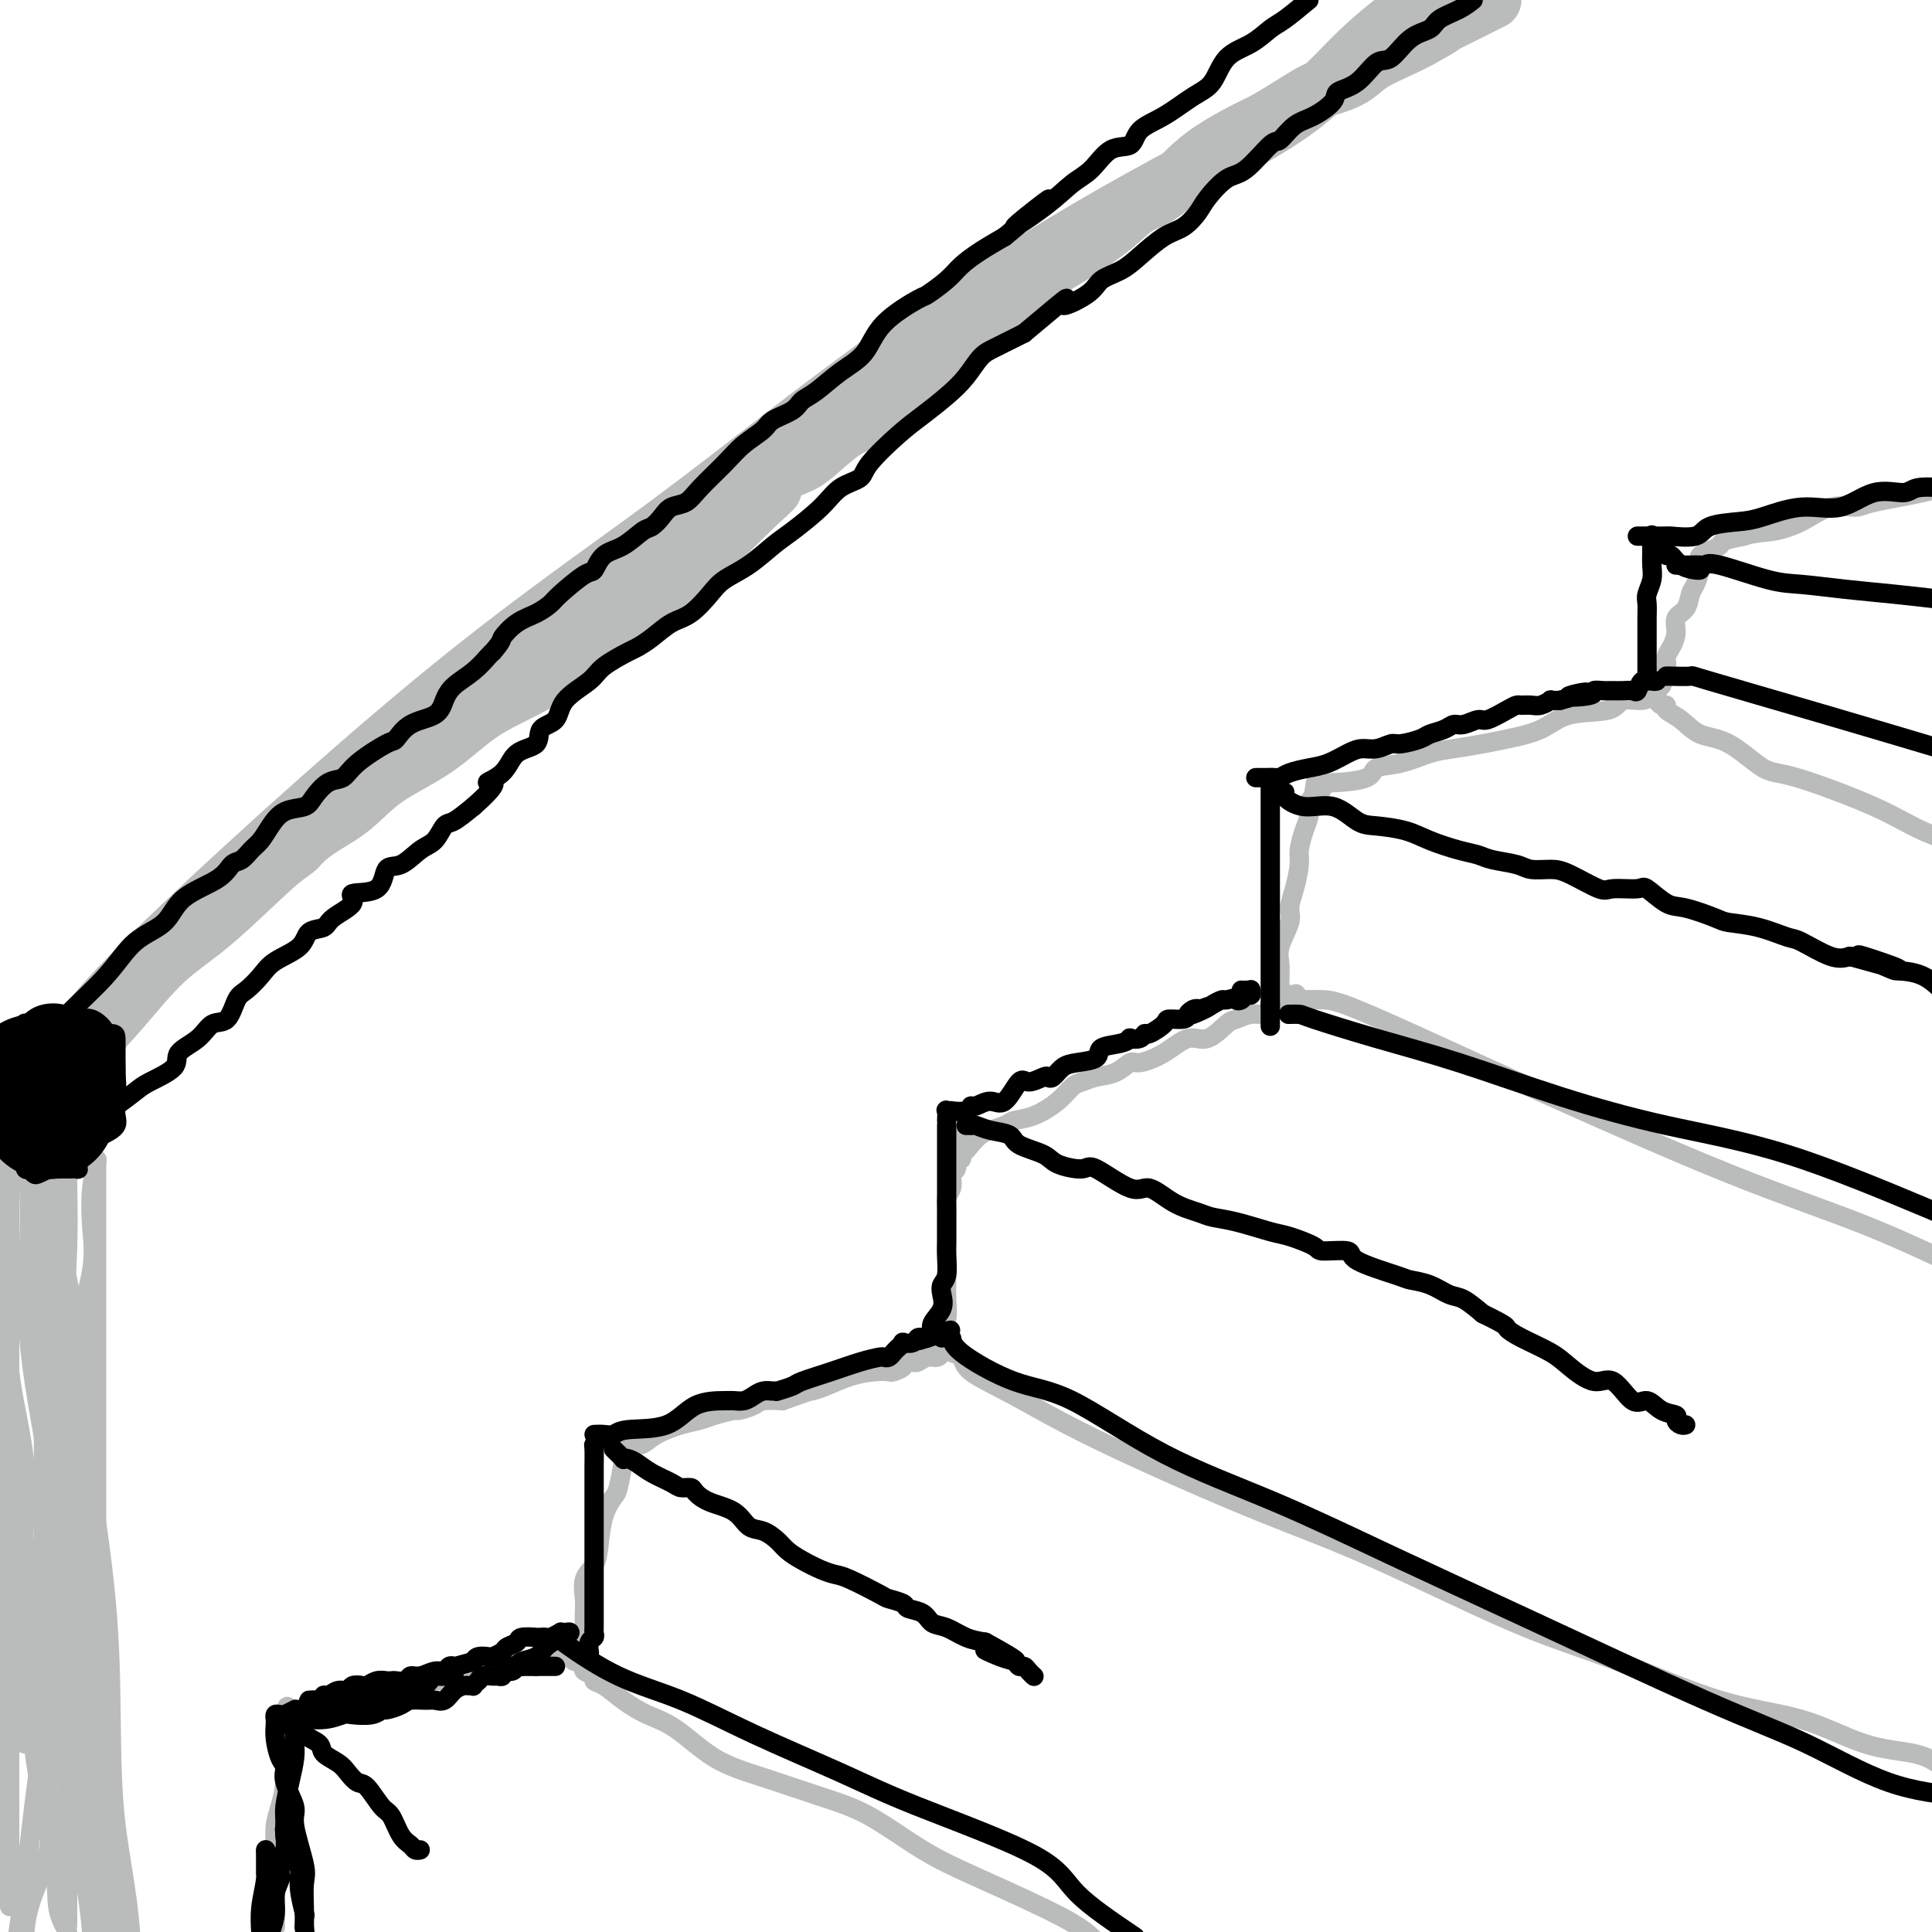 <svg viewBox='0 0 400 400' version='1.1' xmlns='http://www.w3.org/2000/svg' xmlns:xlink='http://www.w3.org/1999/xlink'><g fill='none' stroke='rgb(186,187,187)' stroke-width='4' stroke-linecap='round' stroke-linejoin='round'><path d='M57,396c-0.000,0.345 -0.000,0.691 0,1c0.000,0.309 0.000,0.582 0,1c-0.000,0.418 -0.000,0.980 0,1c0.000,0.020 0.000,-0.503 0,-1c-0.000,-0.497 -0.001,-0.968 0,-2c0.001,-1.032 0.003,-2.623 0,-4c-0.003,-1.377 -0.011,-2.538 0,-4c0.011,-1.462 0.041,-3.225 0,-5c-0.041,-1.775 -0.155,-3.561 0,-5c0.155,-1.439 0.577,-2.532 1,-4c0.423,-1.468 0.845,-3.310 1,-5c0.155,-1.690 0.041,-3.227 0,-4c-0.041,-0.773 -0.011,-0.784 0,-1c0.011,-0.216 0.003,-0.639 0,-1c-0.003,-0.361 -0.001,-0.661 0,-1c0.001,-0.339 0.000,-0.718 0,-1c-0.000,-0.282 -0.000,-0.467 0,-1c0.000,-0.533 0.000,-1.413 0,-2c-0.000,-0.587 -0.000,-0.882 0,-1c0.000,-0.118 0.000,-0.059 0,0'/><path d='M59,357c0.471,-6.719 0.649,-2.518 1,-1c0.351,1.518 0.875,0.351 1,0c0.125,-0.351 -0.148,0.113 0,0c0.148,-0.113 0.717,-0.805 1,-1c0.283,-0.195 0.282,0.106 1,0c0.718,-0.106 2.156,-0.618 3,-1c0.844,-0.382 1.093,-0.632 2,-1c0.907,-0.368 2.473,-0.854 4,-1c1.527,-0.146 3.016,0.048 4,0c0.984,-0.048 1.465,-0.337 3,-1c1.535,-0.663 4.126,-1.699 5,-2c0.874,-0.301 0.032,0.131 1,0c0.968,-0.131 3.745,-0.827 5,-1c1.255,-0.173 0.988,0.177 2,0c1.012,-0.177 3.302,-0.883 5,-1c1.698,-0.117 2.803,0.353 4,0c1.197,-0.353 2.485,-1.529 4,-2c1.515,-0.471 3.258,-0.235 5,0'/><path d='M110,345c8.173,-2.099 3.106,-1.346 2,-1c-1.106,0.346 1.749,0.287 3,0c1.251,-0.287 0.899,-0.800 1,-1c0.101,-0.200 0.654,-0.087 1,0c0.346,0.087 0.485,0.147 1,0c0.515,-0.147 1.406,-0.503 2,-1c0.594,-0.497 0.889,-1.137 1,-2c0.111,-0.863 0.036,-1.949 0,-3c-0.036,-1.051 -0.035,-2.067 0,-3c0.035,-0.933 0.102,-1.782 0,-3c-0.102,-1.218 -0.374,-2.806 0,-4c0.374,-1.194 1.395,-1.993 2,-3c0.605,-1.007 0.793,-2.221 1,-4c0.207,-1.779 0.434,-4.123 1,-6c0.566,-1.877 1.471,-3.287 2,-4c0.529,-0.713 0.681,-0.731 1,-2c0.319,-1.269 0.805,-3.791 1,-5c0.195,-1.209 0.097,-1.104 0,-1'/><path d='M129,302c1.474,-3.974 1.159,-1.410 1,-1c-0.159,0.410 -0.160,-1.333 0,-2c0.160,-0.667 0.483,-0.259 1,0c0.517,0.259 1.228,0.368 2,0c0.772,-0.368 1.605,-1.213 3,-2c1.395,-0.787 3.352,-1.517 5,-2c1.648,-0.483 2.988,-0.721 4,-1c1.012,-0.279 1.698,-0.600 3,-1c1.302,-0.400 3.222,-0.878 4,-1c0.778,-0.122 0.415,0.112 1,0c0.585,-0.112 2.119,-0.569 3,-1c0.881,-0.431 1.109,-0.838 2,-1c0.891,-0.162 2.446,-0.081 4,0'/><path d='M162,290c6.345,-2.277 5.707,-1.969 6,-2c0.293,-0.031 1.516,-0.400 3,-1c1.484,-0.600 3.228,-1.432 5,-2c1.772,-0.568 3.570,-0.874 5,-1c1.430,-0.126 2.491,-0.072 3,0c0.509,0.072 0.465,0.163 1,0c0.535,-0.163 1.648,-0.578 2,-1c0.352,-0.422 -0.058,-0.849 0,-1c0.058,-0.151 0.582,-0.026 1,0c0.418,0.026 0.728,-0.048 1,0c0.272,0.048 0.506,0.219 1,0c0.494,-0.219 1.248,-0.828 2,-1c0.752,-0.172 1.500,0.094 2,0c0.500,-0.094 0.750,-0.547 1,-1'/><path d='M195,280c5.101,-1.735 1.353,-1.074 0,-1c-1.353,0.074 -0.310,-0.440 0,-1c0.310,-0.560 -0.113,-1.165 0,-2c0.113,-0.835 0.762,-1.899 1,-3c0.238,-1.101 0.064,-2.238 0,-4c-0.064,-1.762 -0.017,-4.149 0,-6c0.017,-1.851 0.005,-3.167 0,-4c-0.005,-0.833 -0.002,-1.182 0,-2c0.002,-0.818 0.004,-2.106 0,-3c-0.004,-0.894 -0.015,-1.395 0,-2c0.015,-0.605 0.056,-1.314 0,-2c-0.056,-0.686 -0.207,-1.349 0,-2c0.207,-0.651 0.773,-1.289 1,-2c0.227,-0.711 0.114,-1.496 0,-2c-0.114,-0.504 -0.228,-0.727 0,-1c0.228,-0.273 0.797,-0.594 1,-1c0.203,-0.406 0.041,-0.896 0,-1c-0.041,-0.104 0.041,0.178 0,0c-0.041,-0.178 -0.203,-0.817 0,-1c0.203,-0.183 0.772,0.091 1,0c0.228,-0.091 0.114,-0.545 0,-1'/><path d='M199,239c0.524,-6.538 -0.165,-2.382 0,-1c0.165,1.382 1.183,-0.011 2,-1c0.817,-0.989 1.431,-1.573 2,-2c0.569,-0.427 1.093,-0.697 2,-1c0.907,-0.303 2.197,-0.638 3,-1c0.803,-0.362 1.121,-0.751 2,-1c0.879,-0.249 2.321,-0.357 4,-1c1.679,-0.643 3.597,-1.820 5,-3c1.403,-1.180 2.291,-2.362 3,-3c0.709,-0.638 1.237,-0.730 2,-1c0.763,-0.270 1.760,-0.718 3,-1c1.240,-0.282 2.722,-0.399 4,-1c1.278,-0.601 2.350,-1.685 3,-2c0.650,-0.315 0.878,0.140 2,0c1.122,-0.140 3.139,-0.874 5,-2c1.861,-1.126 3.565,-2.646 5,-3c1.435,-0.354 2.602,0.456 4,0c1.398,-0.456 3.028,-2.178 4,-3c0.972,-0.822 1.287,-0.745 2,-1c0.713,-0.255 1.824,-0.842 3,-1c1.176,-0.158 2.418,0.112 3,0c0.582,-0.112 0.503,-0.607 1,-1c0.497,-0.393 1.571,-0.684 2,-1c0.429,-0.316 0.215,-0.658 0,-1'/><path d='M265,207c6.651,-2.665 1.780,-0.329 0,0c-1.780,0.329 -0.469,-1.350 0,-2c0.469,-0.650 0.097,-0.270 0,-1c-0.097,-0.730 0.082,-2.570 0,-4c-0.082,-1.430 -0.424,-2.449 0,-4c0.424,-1.551 1.616,-3.635 2,-5c0.384,-1.365 -0.038,-2.010 0,-3c0.038,-0.990 0.536,-2.323 1,-4c0.464,-1.677 0.895,-3.697 1,-5c0.105,-1.303 -0.115,-1.889 0,-3c0.115,-1.111 0.566,-2.745 1,-4c0.434,-1.255 0.851,-2.129 1,-3c0.149,-0.871 0.030,-1.739 0,-2c-0.030,-0.261 0.030,0.083 0,0c-0.030,-0.083 -0.152,-0.595 0,-1c0.152,-0.405 0.576,-0.702 1,-1'/><path d='M272,165c0.985,-6.390 -0.051,-1.365 0,0c0.051,1.365 1.190,-0.928 2,-2c0.810,-1.072 1.290,-0.921 3,-1c1.710,-0.079 4.650,-0.388 6,-1c1.350,-0.612 1.109,-1.526 2,-2c0.891,-0.474 2.913,-0.508 5,-1c2.087,-0.492 4.238,-1.443 6,-2c1.762,-0.557 3.135,-0.720 5,-1c1.865,-0.280 4.223,-0.675 6,-1c1.777,-0.325 2.974,-0.578 5,-1c2.026,-0.422 4.882,-1.012 7,-2c2.118,-0.988 3.498,-2.374 6,-3c2.502,-0.626 6.124,-0.493 8,-1c1.876,-0.507 2.004,-1.656 3,-2c0.996,-0.344 2.859,0.115 4,0c1.141,-0.115 1.560,-0.804 2,-1c0.440,-0.196 0.901,0.102 1,0c0.099,-0.102 -0.166,-0.604 0,-1c0.166,-0.396 0.762,-0.684 1,-1c0.238,-0.316 0.119,-0.658 0,-1'/><path d='M344,141c0.636,-0.871 0.226,-1.048 0,-1c-0.226,0.048 -0.266,0.319 0,0c0.266,-0.319 0.840,-1.230 1,-2c0.160,-0.770 -0.094,-1.398 0,-2c0.094,-0.602 0.536,-1.176 1,-2c0.464,-0.824 0.950,-1.896 1,-3c0.050,-1.104 -0.337,-2.240 0,-3c0.337,-0.760 1.397,-1.145 2,-2c0.603,-0.855 0.751,-2.179 1,-3c0.249,-0.821 0.601,-1.137 1,-2c0.399,-0.863 0.844,-2.273 1,-3c0.156,-0.727 0.021,-0.772 0,-1c-0.021,-0.228 0.072,-0.638 0,-1c-0.072,-0.362 -0.309,-0.674 0,-1c0.309,-0.326 1.165,-0.665 2,-1c0.835,-0.335 1.648,-0.667 2,-1c0.352,-0.333 0.243,-0.667 1,-1c0.757,-0.333 2.378,-0.667 4,-1'/><path d='M361,111c2.465,-0.773 4.127,-0.707 6,-1c1.873,-0.293 3.956,-0.946 6,-2c2.044,-1.054 4.048,-2.509 6,-3c1.952,-0.491 3.853,-0.018 5,0c1.147,0.018 1.540,-0.418 4,-1c2.460,-0.582 6.989,-1.309 10,-2c3.011,-0.691 4.506,-1.345 6,-2'/><path d='M118,343c0.344,0.447 0.689,0.893 1,1c0.311,0.107 0.590,-0.126 1,0c0.410,0.126 0.952,0.609 1,1c0.048,0.391 -0.396,0.688 0,1c0.396,0.312 1.634,0.640 2,1c0.366,0.360 -0.138,0.754 0,1c0.138,0.246 0.917,0.344 2,1c1.083,0.656 2.468,1.868 4,3c1.532,1.132 3.211,2.183 5,3c1.789,0.817 3.688,1.401 6,3c2.312,1.599 5.038,4.212 8,6c2.962,1.788 6.161,2.750 10,4c3.839,1.250 8.319,2.788 12,4c3.681,1.212 6.564,2.098 10,4c3.436,1.902 7.426,4.819 11,7c3.574,2.181 6.731,3.626 12,6c5.269,2.374 12.648,5.678 17,8c4.352,2.322 5.676,3.661 7,5'/><path d='M197,279c-0.216,0.373 -0.433,0.746 0,1c0.433,0.254 1.514,0.390 2,1c0.486,0.610 0.376,1.693 2,3c1.624,1.307 4.981,2.837 9,5c4.019,2.163 8.699,4.958 17,9c8.301,4.042 20.221,9.329 29,13c8.779,3.671 14.416,5.725 20,8c5.584,2.275 11.114,4.770 18,8c6.886,3.230 15.128,7.194 22,10c6.872,2.806 12.375,4.453 19,7c6.625,2.547 14.372,5.995 21,8c6.628,2.005 12.137,2.568 17,4c4.863,1.432 9.078,3.732 13,5c3.922,1.268 7.549,1.505 10,2c2.451,0.495 3.725,1.247 5,2'/><path d='M268,207c0.488,0.009 0.977,0.019 2,0c1.023,-0.019 2.581,-0.066 4,0c1.419,0.066 2.699,0.246 7,2c4.301,1.754 11.622,5.083 18,8c6.378,2.917 11.813,5.421 22,10c10.187,4.579 25.127,11.233 37,16c11.873,4.767 20.678,7.648 29,11c8.322,3.352 16.161,7.176 24,11'/><path d='M343,145c-0.078,-0.119 -0.156,-0.237 0,0c0.156,0.237 0.546,0.831 1,1c0.454,0.169 0.971,-0.085 1,0c0.029,0.085 -0.432,0.510 0,1c0.432,0.490 1.756,1.044 3,2c1.244,0.956 2.406,2.313 4,3c1.594,0.687 3.618,0.704 6,2c2.382,1.296 5.122,3.872 7,5c1.878,1.128 2.895,0.807 7,2c4.105,1.193 11.297,3.898 16,6c4.703,2.102 6.915,3.601 10,5c3.085,1.399 7.042,2.700 11,4'/><path d='M13,324c0.001,1.072 0.002,2.145 0,3c-0.002,0.855 -0.007,1.493 0,3c0.007,1.507 0.025,3.882 0,5c-0.025,1.118 -0.094,0.979 0,4c0.094,3.021 0.351,9.203 0,13c-0.351,3.797 -1.309,5.211 -2,8c-0.691,2.789 -1.113,6.954 -1,11c0.113,4.046 0.761,7.974 0,12c-0.761,4.026 -2.932,8.150 -4,12c-1.068,3.850 -1.034,7.425 -1,11'/><path d='M2,393c-0.000,1.503 -0.001,3.007 0,0c0.001,-3.007 0.002,-10.524 0,-16c-0.002,-5.476 -0.009,-8.909 0,-14c0.009,-5.091 0.033,-11.839 0,-18c-0.033,-6.161 -0.124,-11.736 0,-18c0.124,-6.264 0.464,-13.218 0,-19c-0.464,-5.782 -1.732,-10.391 -3,-15'/><path d='M1,298c-0.422,-1.875 -0.845,-3.750 0,0c0.845,3.750 2.957,13.125 4,21c1.043,7.875 1.017,14.251 1,21c-0.017,6.749 -0.025,13.871 1,22c1.025,8.129 3.084,17.266 4,23c0.916,5.734 0.690,8.067 1,10c0.310,1.933 1.155,3.467 2,5'/><path d='M14,398c0.000,0.547 0.000,1.094 0,0c0.000,-1.094 0.000,-3.827 0,-10c0.000,-6.173 0.000,-15.784 0,-22c-0.000,-6.216 0.000,-9.037 0,-14c0.000,-4.963 -0.000,-12.067 0,-18c0.000,-5.933 0.000,-10.694 0,-15c0.000,-4.306 0.000,-8.158 0,-12c0.000,-3.842 -0.000,-7.674 0,-11c0.000,-3.326 -0.000,-6.144 0,-8c0.000,-1.856 0.000,-2.748 0,-4c-0.000,-1.252 -0.000,-2.862 0,-3c0.000,-0.138 0.000,1.197 0,2c-0.000,0.803 0.000,1.072 0,3c0.000,1.928 -0.000,5.513 0,9c0.000,3.487 0.000,6.875 0,11c0.000,4.125 -0.000,8.985 0,15c0.000,6.015 0.000,13.184 0,20c0.000,6.816 -0.000,13.278 0,20c0.000,6.722 0.000,13.705 0,19c0.000,5.295 -0.000,8.904 0,12c0.000,3.096 0.000,5.680 0,6c0.000,0.320 -0.000,-1.626 0,-2c0.000,-0.374 0.000,0.822 0,0c0.000,-0.822 -0.000,-3.664 0,-7c0.000,-3.336 0.000,-7.168 0,-11'/><path d='M14,378c0.226,-5.731 0.793,-10.059 1,-15c0.207,-4.941 0.056,-10.494 0,-16c-0.056,-5.506 -0.015,-10.964 0,-17c0.015,-6.036 0.004,-12.651 0,-18c-0.004,-5.349 -0.001,-9.433 0,-16c0.001,-6.567 0.000,-15.616 0,-20c-0.000,-4.384 -0.000,-4.104 0,-5c0.000,-0.896 0.000,-2.969 0,-3c-0.000,-0.031 -0.000,1.980 0,3c0.000,1.020 0.000,1.050 0,3c-0.000,1.950 -0.000,5.819 0,9c0.000,3.181 -0.000,5.673 0,9c0.000,3.327 0.000,7.488 0,15c-0.000,7.512 -0.000,18.374 0,26c0.000,7.626 0.000,12.016 0,16c-0.000,3.984 -0.000,7.561 0,11c0.000,3.439 0.000,6.740 0,9c-0.000,2.260 -0.000,3.478 0,4c0.000,0.522 0.002,0.348 0,1c-0.002,0.652 -0.006,2.132 0,3c0.006,0.868 0.024,1.125 0,1c-0.024,-0.125 -0.089,-0.631 0,-2c0.089,-1.369 0.332,-3.599 0,-7c-0.332,-3.401 -1.238,-7.972 -2,-13c-0.762,-5.028 -1.381,-10.514 -2,-16'/><path d='M11,340c-0.845,-8.897 -0.959,-12.641 -1,-18c-0.041,-5.359 -0.010,-12.334 0,-19c0.010,-6.666 -0.001,-13.025 0,-19c0.001,-5.975 0.014,-11.567 0,-16c-0.014,-4.433 -0.056,-7.705 0,-10c0.056,-2.295 0.211,-3.611 0,-5c-0.211,-1.389 -0.789,-2.852 -1,-3c-0.211,-0.148 -0.057,1.018 0,2c0.057,0.982 0.015,1.779 0,3c-0.015,1.221 -0.004,2.866 0,6c0.004,3.134 0.001,7.756 0,12c-0.001,4.244 0.001,8.110 0,13c-0.001,4.890 -0.006,10.803 0,16c0.006,5.197 0.024,9.679 0,15c-0.024,5.321 -0.089,11.481 0,18c0.089,6.519 0.333,13.397 0,20c-0.333,6.603 -1.244,12.932 -2,19c-0.756,6.068 -1.359,11.877 -2,17c-0.641,5.123 -1.321,9.562 -2,14'/><path d='M2,390c0.000,1.196 0.000,2.393 0,0c-0.000,-2.393 -0.000,-8.375 0,-15c0.000,-6.625 0.000,-13.893 0,-22c-0.000,-8.107 -0.000,-17.053 0,-25c0.000,-7.947 0.000,-14.896 0,-25c-0.000,-10.104 -0.000,-23.363 0,-32c0.000,-8.637 0.000,-12.652 0,-17c-0.000,-4.348 -0.000,-9.029 0,-12c0.000,-2.971 0.001,-4.233 0,-5c-0.001,-0.767 -0.003,-1.041 0,-1c0.003,0.041 0.012,0.395 0,3c-0.012,2.605 -0.046,7.459 0,13c0.046,5.541 0.170,11.768 0,17c-0.170,5.232 -0.634,9.469 0,15c0.634,5.531 2.366,12.356 3,18c0.634,5.644 0.170,10.105 0,15c-0.170,4.895 -0.046,10.222 0,15c0.046,4.778 0.012,9.008 0,13c-0.012,3.992 -0.003,7.747 0,10c0.003,2.253 0.002,3.004 0,4c-0.002,0.996 -0.003,2.236 0,2c0.003,-0.236 0.011,-1.950 0,-3c-0.011,-1.050 -0.041,-1.437 0,-4c0.041,-2.563 0.155,-7.304 1,-12c0.845,-4.696 2.423,-9.348 4,-14'/><path d='M10,328c0.837,-7.628 0.431,-11.198 1,-16c0.569,-4.802 2.113,-10.835 3,-17c0.887,-6.165 1.117,-12.461 2,-18c0.883,-5.539 2.419,-10.322 3,-14c0.581,-3.678 0.208,-6.251 0,-9c-0.208,-2.749 -0.252,-5.673 0,-8c0.252,-2.327 0.800,-4.055 1,-5c0.200,-0.945 0.054,-1.106 0,-1c-0.054,0.106 -0.014,0.479 0,1c0.014,0.521 0.004,1.188 0,3c-0.004,1.812 -0.001,4.768 0,9c0.001,4.232 0.000,9.740 0,15c-0.000,5.260 -0.000,10.272 0,15c0.000,4.728 0.000,9.173 0,13c-0.000,3.827 0.000,7.037 0,10c-0.000,2.963 -0.000,5.678 0,8c0.000,2.322 0.000,4.250 0,6c-0.000,1.750 -0.000,3.320 0,4c0.000,0.680 0.002,0.468 0,1c-0.002,0.532 -0.006,1.808 0,2c0.006,0.192 0.022,-0.701 0,-2c-0.022,-1.299 -0.083,-3.004 0,-4c0.083,-0.996 0.309,-1.285 0,-4c-0.309,-2.715 -1.155,-7.858 -2,-13'/><path d='M18,304c-0.111,-5.363 0.611,-7.272 0,-14c-0.611,-6.728 -2.556,-18.275 -4,-25c-1.444,-6.725 -2.387,-8.629 -3,-12c-0.613,-3.371 -0.896,-8.210 -1,-11c-0.104,-2.790 -0.028,-3.531 0,-4c0.028,-0.469 0.007,-0.665 0,-1c-0.007,-0.335 -0.002,-0.810 0,-1c0.002,-0.190 0.001,-0.095 0,0'/></g>
<g fill='none' stroke='rgb(186,187,187)' stroke-width='12' stroke-linecap='round' stroke-linejoin='round'><path d='M10,241c0.007,0.222 0.013,0.444 0,1c-0.013,0.556 -0.046,1.446 0,4c0.046,2.554 0.170,6.773 0,12c-0.170,5.227 -0.633,11.462 0,19c0.633,7.538 2.363,16.379 4,26c1.637,9.621 3.182,20.023 4,29c0.818,8.977 0.910,16.530 1,24c0.090,7.470 0.178,14.857 1,22c0.822,7.143 2.378,14.041 3,22c0.622,7.959 0.311,16.980 0,26'/><path d='M3,233c0.420,-1.180 0.839,-2.360 1,-3c0.161,-0.640 0.063,-0.739 1,-2c0.937,-1.261 2.908,-3.683 5,-6c2.092,-2.317 4.303,-4.529 6,-7c1.697,-2.471 2.879,-5.202 16,-18c13.121,-12.798 38.182,-35.664 58,-52c19.818,-16.336 34.392,-26.143 49,-37c14.608,-10.857 29.250,-22.762 45,-34c15.750,-11.238 32.610,-21.807 47,-30c14.390,-8.193 26.311,-14.011 34,-19c7.689,-4.989 11.147,-9.151 15,-13c3.853,-3.849 8.101,-7.385 12,-10c3.899,-2.615 7.450,-4.307 11,-6'/><path d='M8,232c-0.127,-0.198 -0.253,-0.397 0,-1c0.253,-0.603 0.886,-1.612 2,-3c1.114,-1.388 2.710,-3.155 4,-5c1.290,-1.845 2.274,-3.768 4,-6c1.726,-2.232 4.196,-4.772 7,-8c2.804,-3.228 5.943,-7.143 9,-10c3.057,-2.857 6.031,-4.655 10,-8c3.969,-3.345 8.934,-8.237 12,-11c3.066,-2.763 4.233,-3.396 5,-4c0.767,-0.604 1.132,-1.180 2,-2c0.868,-0.820 2.238,-1.885 4,-3c1.762,-1.115 3.916,-2.282 6,-4c2.084,-1.718 4.097,-3.989 7,-6c2.903,-2.011 6.696,-3.762 10,-6c3.304,-2.238 6.121,-4.963 9,-7c2.879,-2.037 5.822,-3.387 9,-5c3.178,-1.613 6.590,-3.490 9,-5c2.410,-1.510 3.816,-2.652 6,-4c2.184,-1.348 5.144,-2.903 7,-5c1.856,-2.097 2.606,-4.738 4,-6c1.394,-1.262 3.430,-1.147 5,-2c1.570,-0.853 2.672,-2.676 4,-4c1.328,-1.324 2.882,-2.149 4,-3c1.118,-0.851 1.801,-1.729 3,-3c1.199,-1.271 2.914,-2.935 4,-4c1.086,-1.065 1.543,-1.533 2,-2'/><path d='M156,105c4.859,-4.460 4.007,-3.611 4,-4c-0.007,-0.389 0.830,-2.015 2,-3c1.170,-0.985 2.672,-1.330 4,-2c1.328,-0.670 2.483,-1.667 4,-3c1.517,-1.333 3.396,-3.003 5,-4c1.604,-0.997 2.934,-1.323 4,-2c1.066,-0.677 1.867,-1.706 3,-3c1.133,-1.294 2.599,-2.851 4,-4c1.401,-1.149 2.739,-1.888 4,-3c1.261,-1.112 2.446,-2.597 4,-4c1.554,-1.403 3.476,-2.725 5,-4c1.524,-1.275 2.650,-2.502 4,-3c1.350,-0.498 2.922,-0.267 4,-1c1.078,-0.733 1.660,-2.431 3,-4c1.340,-1.569 3.439,-3.010 5,-4c1.561,-0.990 2.585,-1.528 5,-3c2.415,-1.472 6.220,-3.877 9,-6c2.780,-2.123 4.533,-3.964 6,-5c1.467,-1.036 2.647,-1.268 4,-2c1.353,-0.732 2.878,-1.963 4,-3c1.122,-1.037 1.842,-1.880 3,-3c1.158,-1.120 2.754,-2.517 5,-4c2.246,-1.483 5.141,-3.051 7,-4c1.859,-0.949 2.682,-1.279 4,-2c1.318,-0.721 3.130,-1.834 5,-3c1.870,-1.166 3.799,-2.385 5,-3c1.201,-0.615 1.675,-0.626 3,-1c1.325,-0.374 3.499,-1.111 5,-2c1.501,-0.889 2.327,-1.932 4,-3c1.673,-1.068 4.192,-2.162 6,-3c1.808,-0.838 2.904,-1.419 4,-2'/><path d='M294,8c7.147,-3.919 3.515,-2.216 3,-2c-0.515,0.216 2.089,-1.056 4,-2c1.911,-0.944 3.130,-1.562 4,-2c0.870,-0.438 1.391,-0.697 2,-1c0.609,-0.303 1.304,-0.652 2,-1'/></g>
<g fill='none' stroke='rgb(0,0,0)' stroke-width='4' stroke-linecap='round' stroke-linejoin='round'><path d='M61,357c0.000,-0.095 0.001,-0.190 0,0c-0.001,0.190 -0.003,0.664 0,1c0.003,0.336 0.011,0.534 0,1c-0.011,0.466 -0.041,1.202 0,2c0.041,0.798 0.154,1.659 0,3c-0.154,1.341 -0.575,3.163 -1,5c-0.425,1.837 -0.854,3.690 -1,5c-0.146,1.310 -0.010,2.077 0,3c0.010,0.923 -0.106,2.003 0,3c0.106,0.997 0.436,1.912 0,3c-0.436,1.088 -1.637,2.349 -2,3c-0.363,0.651 0.113,0.693 0,2c-0.113,1.307 -0.815,3.881 -1,5c-0.185,1.119 0.147,0.783 0,1c-0.147,0.217 -0.771,0.986 -1,2c-0.229,1.014 -0.062,2.273 0,3c0.062,0.727 0.018,0.922 0,1c-0.018,0.078 -0.009,0.039 0,0'/><path d='M59,357c-0.229,-0.032 -0.457,-0.065 0,0c0.457,0.065 1.601,0.227 2,0c0.399,-0.227 0.053,-0.844 1,-1c0.947,-0.156 3.185,0.151 5,0c1.815,-0.151 3.205,-0.758 4,-1c0.795,-0.242 0.993,-0.120 2,0c1.007,0.120 2.821,0.239 4,0c1.179,-0.239 1.723,-0.834 2,-1c0.277,-0.166 0.287,0.099 1,0c0.713,-0.099 2.131,-0.561 3,-1c0.869,-0.439 1.191,-0.856 2,-1c0.809,-0.144 2.104,-0.014 3,0c0.896,0.014 1.391,-0.087 2,0c0.609,0.087 1.330,0.363 2,0c0.670,-0.363 1.289,-1.364 2,-2c0.711,-0.636 1.515,-0.906 2,-1c0.485,-0.094 0.651,-0.010 1,0c0.349,0.010 0.880,-0.054 1,0c0.120,0.054 -0.171,0.225 0,0c0.171,-0.225 0.805,-0.845 1,-1c0.195,-0.155 -0.049,0.156 0,0c0.049,-0.156 0.389,-0.778 1,-1c0.611,-0.222 1.491,-0.044 2,0c0.509,0.044 0.647,-0.044 1,0c0.353,0.044 0.921,0.222 1,0c0.079,-0.222 -0.329,-0.843 0,-1c0.329,-0.157 1.396,0.150 2,0c0.604,-0.150 0.744,-0.757 1,-1c0.256,-0.243 0.628,-0.121 1,0'/><path d='M108,345c3.155,-1.024 3.042,-0.083 3,0c-0.042,0.083 -0.012,-0.690 0,-1c0.012,-0.310 0.006,-0.155 0,0'/><path d='M124,298c-0.423,0.410 -0.845,0.821 -1,1c-0.155,0.179 -0.041,0.127 0,1c0.041,0.873 0.011,2.671 0,4c-0.011,1.329 -0.003,2.191 0,4c0.003,1.809 0.001,4.566 0,7c-0.001,2.434 -0.000,4.544 0,6c0.000,1.456 0.000,2.259 0,3c-0.000,0.741 -0.000,1.420 0,2c0.000,0.580 -0.000,1.062 0,2c0.000,0.938 0.000,2.331 0,3c-0.000,0.669 -0.000,0.613 0,1c0.000,0.387 0.001,1.217 0,2c-0.001,0.783 -0.004,1.518 0,2c0.004,0.482 0.015,0.711 0,1c-0.015,0.289 -0.057,0.638 0,1c0.057,0.362 0.211,0.736 0,1c-0.211,0.264 -0.788,0.417 -1,1c-0.212,0.583 -0.061,1.595 0,2c0.061,0.405 0.030,0.202 0,0'/><path d='M123,297c0.655,-0.030 1.309,-0.061 2,0c0.691,0.061 1.418,0.212 2,0c0.582,-0.212 1.020,-0.789 3,-1c1.980,-0.211 5.503,-0.056 8,-1c2.497,-0.944 3.967,-2.988 6,-4c2.033,-1.012 4.627,-0.993 6,-1c1.373,-0.007 1.523,-0.040 2,0c0.477,0.040 1.281,0.154 2,0c0.719,-0.154 1.353,-0.576 2,-1c0.647,-0.424 1.308,-0.849 2,-1c0.692,-0.151 1.414,-0.029 2,0c0.586,0.029 1.036,-0.037 1,0c-0.036,0.037 -0.559,0.175 0,0c0.559,-0.175 2.199,-0.663 3,-1c0.801,-0.337 0.764,-0.521 2,-1c1.236,-0.479 3.746,-1.252 6,-2c2.254,-0.748 4.253,-1.471 6,-2c1.747,-0.529 3.241,-0.862 4,-1c0.759,-0.138 0.782,-0.079 1,0c0.218,0.079 0.631,0.179 1,0c0.369,-0.179 0.694,-0.635 1,-1c0.306,-0.365 0.593,-0.637 1,-1c0.407,-0.363 0.935,-0.815 1,-1c0.065,-0.185 -0.333,-0.101 0,0c0.333,0.101 1.397,0.220 2,0c0.603,-0.220 0.744,-0.777 1,-1c0.256,-0.223 0.628,-0.111 1,0'/><path d='M191,277c10.800,-3.111 3.800,-0.889 1,0c-2.800,0.889 -1.400,0.444 0,0'/><path d='M196,233c0.000,-0.065 0.000,-0.130 0,0c-0.000,0.130 -0.000,0.457 0,1c0.000,0.543 0.000,1.304 0,3c-0.000,1.696 -0.000,4.329 0,6c0.000,1.671 0.001,2.380 0,4c-0.001,1.620 -0.004,4.149 0,6c0.004,1.851 0.015,3.023 0,4c-0.015,0.977 -0.054,1.759 0,3c0.054,1.241 0.203,2.941 0,4c-0.203,1.059 -0.757,1.478 -1,2c-0.243,0.522 -0.174,1.149 0,2c0.174,0.851 0.453,1.927 0,3c-0.453,1.073 -1.638,2.144 -2,3c-0.362,0.856 0.099,1.497 0,2c-0.099,0.503 -0.759,0.867 -1,1c-0.241,0.133 -0.065,0.036 0,0c0.065,-0.036 0.019,-0.010 0,0c-0.019,0.010 -0.009,0.005 0,0'/><path d='M196,232c0.036,-0.845 0.073,-1.689 0,-2c-0.073,-0.311 -0.254,-0.087 0,0c0.254,0.087 0.945,0.039 1,0c0.055,-0.039 -0.526,-0.068 0,0c0.526,0.068 2.160,0.233 3,0c0.840,-0.233 0.886,-0.862 1,-1c0.114,-0.138 0.294,0.217 1,0c0.706,-0.217 1.937,-1.004 3,-1c1.063,0.004 1.959,0.799 3,0c1.041,-0.799 2.229,-3.193 3,-4c0.771,-0.807 1.126,-0.027 2,0c0.874,0.027 2.266,-0.700 3,-1c0.734,-0.300 0.811,-0.173 1,0c0.189,0.173 0.492,0.393 1,0c0.508,-0.393 1.221,-1.401 2,-2c0.779,-0.599 1.625,-0.791 3,-1c1.375,-0.209 3.281,-0.434 4,-1c0.719,-0.566 0.252,-1.471 1,-2c0.748,-0.529 2.712,-0.682 4,-1c1.288,-0.318 1.901,-0.801 2,-1c0.099,-0.199 -0.316,-0.112 0,0c0.316,0.112 1.364,0.250 2,0c0.636,-0.250 0.860,-0.889 1,-1c0.140,-0.111 0.195,0.307 1,0c0.805,-0.307 2.360,-1.340 3,-2c0.640,-0.660 0.365,-0.947 1,-1c0.635,-0.053 2.182,0.128 3,0c0.818,-0.128 0.909,-0.564 1,-1'/><path d='M246,210c7.988,-3.340 2.957,-0.689 1,0c-1.957,0.689 -0.839,-0.585 0,-1c0.839,-0.415 1.399,0.030 2,0c0.601,-0.030 1.243,-0.533 2,-1c0.757,-0.467 1.628,-0.896 2,-1c0.372,-0.104 0.244,0.116 1,0c0.756,-0.116 2.396,-0.570 3,-1c0.604,-0.430 0.173,-0.837 0,-1c-0.173,-0.163 -0.086,-0.081 0,0'/><path d='M263,161c0.000,0.533 0.000,1.066 0,1c0.000,-0.066 0.000,-0.731 0,0c0.000,0.731 0.000,2.859 0,4c0.000,1.141 0.000,1.297 0,2c0.000,0.703 0.000,1.953 0,3c0.000,1.047 0.000,1.890 0,3c0.000,1.110 0.000,2.488 0,4c0.000,1.512 -0.000,3.157 0,4c0.000,0.843 0.000,0.885 0,2c0.000,1.115 -0.000,3.302 0,5c0.000,1.698 0.000,2.905 0,4c0.000,1.095 0.000,2.077 0,3c0.000,0.923 0.000,1.788 0,2c-0.000,0.212 0.000,-0.227 0,0c0.000,0.227 0.000,1.122 0,2c0.000,0.878 0.000,1.740 0,2c0.000,0.260 0.000,-0.080 0,0c0.000,0.080 0.000,0.581 0,1c0.000,0.419 0.000,0.756 0,1c0.000,0.244 0.000,0.395 0,1c0.000,0.605 0.000,1.663 0,2c0.000,0.337 0.000,-0.047 0,0c0.000,0.047 0.000,0.523 0,1'/><path d='M263,208c0.000,7.833 0.000,3.917 0,0'/><path d='M260,161c0.333,0.000 0.666,0.001 1,0c0.334,-0.001 0.668,-0.003 1,0c0.332,0.003 0.661,0.012 1,0c0.339,-0.012 0.687,-0.044 1,0c0.313,0.044 0.590,0.163 1,0c0.410,-0.163 0.952,-0.608 2,-1c1.048,-0.392 2.601,-0.731 4,-1c1.399,-0.269 2.644,-0.468 4,-1c1.356,-0.532 2.822,-1.396 4,-2c1.178,-0.604 2.067,-0.950 3,-1c0.933,-0.050 1.912,0.194 3,0c1.088,-0.194 2.287,-0.825 3,-1c0.713,-0.175 0.940,0.107 2,0c1.060,-0.107 2.954,-0.602 4,-1c1.046,-0.398 1.243,-0.699 2,-1c0.757,-0.301 2.074,-0.601 3,-1c0.926,-0.399 1.463,-0.898 2,-1c0.537,-0.102 1.075,0.193 2,0c0.925,-0.193 2.236,-0.875 3,-1c0.764,-0.125 0.981,0.306 2,0c1.019,-0.306 2.839,-1.349 4,-2c1.161,-0.651 1.664,-0.910 2,-1c0.336,-0.090 0.505,-0.010 1,0c0.495,0.010 1.315,-0.050 2,0c0.685,0.050 1.235,0.209 2,0c0.765,-0.209 1.744,-0.787 2,-1c0.256,-0.213 -0.213,-0.061 0,0c0.213,0.061 1.106,0.030 2,0'/><path d='M323,145c9.965,-2.718 3.378,-1.513 2,-1c-1.378,0.513 2.453,0.334 4,0c1.547,-0.334 0.811,-0.821 1,-1c0.189,-0.179 1.303,-0.048 2,0c0.697,0.048 0.977,0.013 1,0c0.023,-0.013 -0.212,-0.004 0,0c0.212,0.004 0.869,0.003 1,0c0.131,-0.003 -0.264,-0.008 0,0c0.264,0.008 1.188,0.030 2,0c0.812,-0.030 1.514,-0.113 2,0c0.486,0.113 0.757,0.423 1,0c0.243,-0.423 0.457,-1.577 1,-2c0.543,-0.423 1.414,-0.113 2,0c0.586,0.113 0.889,0.031 1,0c0.111,-0.031 0.032,-0.009 0,0c-0.032,0.009 -0.016,0.004 0,0'/><path d='M258,205c-0.285,0.318 -0.570,0.636 -1,1c-0.430,0.364 -1.005,0.773 -1,1c0.005,0.227 0.590,0.271 1,0c0.410,-0.271 0.646,-0.857 1,-1c0.354,-0.143 0.827,0.158 1,0c0.173,-0.158 0.047,-0.773 0,-1c-0.047,-0.227 -0.013,-0.065 0,0c0.013,0.065 0.007,0.032 0,0'/><path d='M342,111c0.001,-0.216 0.001,-0.431 0,0c-0.001,0.431 -0.004,1.509 0,2c0.004,0.491 0.015,0.396 0,1c-0.015,0.604 -0.057,1.909 0,3c0.057,1.091 0.211,1.970 0,3c-0.211,1.030 -0.789,2.212 -1,3c-0.211,0.788 -0.057,1.184 0,2c0.057,0.816 0.015,2.053 0,3c-0.015,0.947 -0.004,1.603 0,2c0.004,0.397 0.001,0.535 0,1c-0.001,0.465 -0.000,1.256 0,2c0.000,0.744 0.000,1.442 0,2c-0.000,0.558 -0.000,0.977 0,1c0.000,0.023 0.000,-0.349 0,0c-0.000,0.349 -0.000,1.418 0,2c0.000,0.582 0.000,0.678 0,1c-0.000,0.322 -0.000,0.870 0,1c0.000,0.130 0.000,-0.157 0,0c-0.000,0.157 -0.000,0.759 0,1c0.000,0.241 0.000,0.120 0,0'/><path d='M339,111c0.289,0.001 0.578,0.002 1,0c0.422,-0.002 0.977,-0.007 2,0c1.023,0.007 2.514,0.027 3,0c0.486,-0.027 -0.033,-0.100 1,0c1.033,0.100 3.617,0.372 5,0c1.383,-0.372 1.565,-1.389 3,-2c1.435,-0.611 4.125,-0.816 6,-1c1.875,-0.184 2.936,-0.346 5,-1c2.064,-0.654 5.130,-1.801 8,-2c2.870,-0.199 5.542,0.549 8,0c2.458,-0.549 4.700,-2.395 7,-3c2.300,-0.605 4.658,0.029 6,0c1.342,-0.029 1.669,-0.723 3,-1c1.331,-0.277 3.665,-0.139 6,0'/><path d='M345,140c-0.057,-0.013 -0.115,-0.026 1,0c1.115,0.026 3.402,0.089 4,0c0.598,-0.089 -0.493,-0.332 4,1c4.493,1.332 14.569,4.238 24,7c9.431,2.762 18.215,5.381 27,8'/><path d='M267,210c-0.214,0.005 -0.427,0.011 0,0c0.427,-0.011 1.496,-0.038 2,0c0.504,0.038 0.443,0.141 3,1c2.557,0.859 7.731,2.474 13,4c5.269,1.526 10.633,2.961 17,5c6.367,2.039 13.738,4.680 21,7c7.262,2.320 14.417,4.317 22,6c7.583,1.683 15.595,3.052 25,6c9.405,2.948 20.202,7.474 31,12'/><path d='M195,277c0.886,-0.171 1.772,-0.341 2,0c0.228,0.341 -0.202,1.195 2,3c2.202,1.805 7.034,4.561 11,6c3.966,1.439 7.064,1.561 12,4c4.936,2.439 11.709,7.197 19,11c7.291,3.803 15.099,6.652 23,10c7.901,3.348 15.894,7.194 24,11c8.106,3.806 16.324,7.572 28,13c11.676,5.428 26.810,12.517 37,17c10.190,4.483 15.436,6.361 21,9c5.564,2.639 11.447,6.040 17,8c5.553,1.960 10.777,2.480 16,3'/><path d='M117,339c0.108,0.462 0.216,0.924 0,1c-0.216,0.076 -0.758,-0.235 1,1c1.758,1.235 5.814,4.016 10,6c4.186,1.984 8.501,3.172 13,5c4.499,1.828 9.183,4.295 15,7c5.817,2.705 12.766,5.647 18,8c5.234,2.353 8.754,4.115 16,7c7.246,2.885 18.220,6.892 24,10c5.780,3.108 6.366,5.317 9,8c2.634,2.683 7.317,5.842 12,9'/><path d='M115,345c-0.766,0.000 -1.532,0.000 -2,0c-0.468,-0.000 -0.640,-0.000 -1,0c-0.360,0.000 -0.910,0.000 -1,0c-0.090,-0.000 0.281,-0.000 0,0c-0.281,0.000 -1.214,0.001 -2,0c-0.786,-0.001 -1.425,-0.003 -2,0c-0.575,0.003 -1.086,0.013 -1,0c0.086,-0.013 0.771,-0.048 1,0c0.229,0.048 0.003,0.179 0,0c-0.003,-0.179 0.216,-0.666 1,-1c0.784,-0.334 2.134,-0.513 3,-1c0.866,-0.487 1.247,-1.282 2,-2c0.753,-0.718 1.876,-1.359 3,-2'/><path d='M116,339c1.793,-0.944 1.275,-0.305 1,0c-0.275,0.305 -0.306,0.277 0,0c0.306,-0.277 0.951,-0.802 1,-1c0.049,-0.198 -0.497,-0.067 -1,0c-0.503,0.067 -0.962,0.071 -1,0c-0.038,-0.071 0.345,-0.215 0,0c-0.345,0.215 -1.417,0.790 -2,1c-0.583,0.210 -0.675,0.057 -1,0c-0.325,-0.057 -0.883,-0.016 -1,0c-0.117,0.016 0.205,0.007 0,0c-0.205,-0.007 -0.938,-0.013 -1,0c-0.062,0.013 0.545,0.045 0,0c-0.545,-0.045 -2.244,-0.166 -3,0c-0.756,0.166 -0.569,0.619 -1,1c-0.431,0.381 -1.481,0.690 -2,1c-0.519,0.310 -0.506,0.622 -1,1c-0.494,0.378 -1.493,0.823 -2,1c-0.507,0.177 -0.521,0.086 -1,0c-0.479,-0.086 -1.423,-0.167 -2,0c-0.577,0.167 -0.789,0.584 -1,1'/><path d='M98,344c-3.640,1.018 -3.741,1.061 -4,1c-0.259,-0.061 -0.675,-0.228 -1,0c-0.325,0.228 -0.558,0.849 -1,1c-0.442,0.151 -1.092,-0.170 -2,0c-0.908,0.170 -2.075,0.830 -3,1c-0.925,0.170 -1.609,-0.150 -2,0c-0.391,0.150 -0.489,0.771 -1,1c-0.511,0.229 -1.436,0.065 -2,0c-0.564,-0.065 -0.766,-0.031 -1,0c-0.234,0.031 -0.500,0.060 -1,0c-0.500,-0.060 -1.232,-0.208 -2,0c-0.768,0.208 -1.571,0.773 -2,1c-0.429,0.227 -0.486,0.118 -1,0c-0.514,-0.118 -1.487,-0.243 -2,0c-0.513,0.243 -0.568,0.853 -1,1c-0.432,0.147 -1.242,-0.171 -2,0c-0.758,0.171 -1.466,0.830 -2,1c-0.534,0.170 -0.894,-0.151 -1,0c-0.106,0.151 0.044,0.772 0,1c-0.044,0.228 -0.281,0.061 -1,0c-0.719,-0.061 -1.920,-0.018 -2,0c-0.080,0.018 0.960,0.009 2,0'/><path d='M66,352c-4.943,1.220 -1.299,0.270 1,0c2.299,-0.270 3.255,0.139 4,0c0.745,-0.139 1.281,-0.825 2,-1c0.719,-0.175 1.620,0.163 3,0c1.380,-0.163 3.237,-0.826 4,-1c0.763,-0.174 0.430,0.142 1,0c0.570,-0.142 2.041,-0.742 3,-1c0.959,-0.258 1.406,-0.174 2,0c0.594,0.174 1.334,0.439 2,0c0.666,-0.439 1.257,-1.582 2,-2c0.743,-0.418 1.637,-0.112 2,0c0.363,0.112 0.195,0.030 0,0c-0.195,-0.030 -0.419,-0.007 0,0c0.419,0.007 1.479,-0.001 2,0c0.521,0.001 0.502,0.009 0,0c-0.502,-0.009 -1.486,-0.037 -2,0c-0.514,0.037 -0.559,0.140 -1,0c-0.441,-0.140 -1.278,-0.523 -3,0c-1.722,0.523 -4.327,1.952 -6,3c-1.673,1.048 -2.412,1.717 -4,2c-1.588,0.283 -4.025,0.181 -5,0c-0.975,-0.181 -0.488,-0.441 -1,0c-0.512,0.441 -2.024,1.582 -3,2c-0.976,0.418 -1.417,0.113 -2,0c-0.583,-0.113 -1.310,-0.032 -2,0c-0.690,0.032 -1.345,0.016 -2,0'/><path d='M63,354c-4.754,1.084 -1.138,0.294 0,0c1.138,-0.294 -0.202,-0.093 -1,0c-0.798,0.093 -1.054,0.078 -1,0c0.054,-0.078 0.417,-0.218 0,0c-0.417,0.218 -1.614,0.794 -2,1c-0.386,0.206 0.040,0.041 0,0c-0.040,-0.041 -0.546,0.043 -1,0c-0.454,-0.043 -0.854,-0.214 -1,0c-0.146,0.214 -0.036,0.813 0,1c0.036,0.187 0.000,-0.039 0,0c-0.000,0.039 0.036,0.343 0,1c-0.036,0.657 -0.145,1.667 0,3c0.145,1.333 0.545,2.988 1,4c0.455,1.012 0.967,1.381 1,2c0.033,0.619 -0.412,1.490 0,3c0.412,1.510 1.679,3.660 2,5c0.321,1.340 -0.306,1.870 0,4c0.306,2.130 1.546,5.860 2,8c0.454,2.140 0.122,2.692 0,4c-0.122,1.308 -0.035,3.374 0,5c0.035,1.626 0.017,2.813 0,4'/><path d='M63,399c1.000,7.833 0.500,6.417 0,5'/><path d='M63,396c0.121,0.467 0.243,0.934 0,0c-0.243,-0.934 -0.850,-3.268 -1,-5c-0.150,-1.732 0.157,-2.860 0,-4c-0.157,-1.140 -0.778,-2.291 -1,-3c-0.222,-0.709 -0.044,-0.976 0,-1c0.044,-0.024 -0.044,0.196 0,0c0.044,-0.196 0.222,-0.810 0,-1c-0.222,-0.190 -0.844,0.042 -1,0c-0.156,-0.042 0.156,-0.357 0,-1c-0.156,-0.643 -0.778,-1.612 -1,-2c-0.222,-0.388 -0.044,-0.193 0,0c0.044,0.193 -0.045,0.386 0,1c0.045,0.614 0.223,1.651 0,3c-0.223,1.349 -0.847,3.011 -1,4c-0.153,0.989 0.165,1.306 0,2c-0.165,0.694 -0.814,1.764 -1,3c-0.186,1.236 0.090,2.639 0,4c-0.090,1.361 -0.545,2.681 -1,4'/><path d='M54,400c0.030,0.423 0.061,0.845 0,0c-0.061,-0.845 -0.212,-2.959 0,-5c0.212,-2.041 0.789,-4.010 1,-6c0.211,-1.990 0.057,-4.001 0,-5c-0.057,-0.999 -0.015,-0.986 0,-1c0.015,-0.014 0.004,-0.056 0,0c-0.004,0.056 -0.001,0.211 0,1c0.001,0.789 0.000,2.212 0,3c-0.000,0.788 -0.000,0.939 0,1c0.000,0.061 0.000,0.030 0,0'/><path d='M63,357c-0.024,0.048 -0.047,0.096 0,0c0.047,-0.096 0.166,-0.335 0,0c-0.166,0.335 -0.617,1.244 0,2c0.617,0.756 2.301,1.359 3,2c0.699,0.641 0.413,1.321 1,2c0.587,0.679 2.048,1.359 3,2c0.952,0.641 1.396,1.244 2,2c0.604,0.756 1.369,1.666 2,2c0.631,0.334 1.128,0.092 2,1c0.872,0.908 2.117,2.965 3,4c0.883,1.035 1.403,1.048 2,2c0.597,0.952 1.270,2.844 2,4c0.730,1.156 1.515,1.578 2,2c0.485,0.422 0.669,0.844 1,1c0.331,0.156 0.809,0.044 1,0c0.191,-0.044 0.096,-0.022 0,0'/><path d='M127,300c0.864,0.841 1.728,1.681 2,2c0.272,0.319 -0.047,0.116 0,0c0.047,-0.116 0.459,-0.146 1,0c0.541,0.146 1.210,0.469 2,1c0.790,0.531 1.702,1.269 3,2c1.298,0.731 2.982,1.456 4,2c1.018,0.544 1.371,0.907 2,1c0.629,0.093 1.533,-0.084 2,0c0.467,0.084 0.498,0.427 1,1c0.502,0.573 1.475,1.375 3,2c1.525,0.625 3.601,1.074 5,2c1.399,0.926 2.120,2.331 3,3c0.880,0.669 1.919,0.603 3,1c1.081,0.397 2.205,1.259 3,2c0.795,0.741 1.262,1.362 2,2c0.738,0.638 1.746,1.292 3,2c1.254,0.708 2.754,1.471 4,2c1.246,0.529 2.240,0.824 3,1c0.760,0.176 1.287,0.232 3,1c1.713,0.768 4.612,2.246 6,3c1.388,0.754 1.263,0.783 2,1c0.737,0.217 2.335,0.620 3,1c0.665,0.380 0.397,0.735 1,1c0.603,0.265 2.079,0.438 3,1c0.921,0.562 1.288,1.511 2,2c0.712,0.489 1.769,0.516 3,1c1.231,0.484 2.638,1.424 4,2c1.362,0.576 2.681,0.788 4,1'/><path d='M204,340c12.062,6.592 3.718,3.072 1,2c-2.718,-1.072 0.188,0.304 2,1c1.812,0.696 2.528,0.712 3,1c0.472,0.288 0.701,0.848 1,1c0.299,0.152 0.669,-0.103 1,0c0.331,0.103 0.625,0.564 1,1c0.375,0.436 0.832,0.848 1,1c0.168,0.152 0.048,0.043 0,0c-0.048,-0.043 -0.024,-0.022 0,0'/><path d='M200,233c0.437,-0.007 0.874,-0.014 1,0c0.126,0.014 -0.058,0.048 0,0c0.058,-0.048 0.358,-0.179 1,0c0.642,0.179 1.625,0.667 3,1c1.375,0.333 3.142,0.511 4,1c0.858,0.489 0.805,1.290 2,2c1.195,0.710 3.636,1.330 5,2c1.364,0.670 1.651,1.388 3,2c1.349,0.612 3.759,1.116 5,1c1.241,-0.116 1.312,-0.851 3,0c1.688,0.851 4.992,3.289 7,4c2.008,0.711 2.718,-0.305 4,0c1.282,0.305 3.134,1.931 5,3c1.866,1.069 3.746,1.581 5,2c1.254,0.419 1.881,0.746 3,1c1.119,0.254 2.729,0.436 5,1c2.271,0.564 5.202,1.509 7,2c1.798,0.491 2.464,0.529 4,1c1.536,0.471 3.942,1.377 5,2c1.058,0.623 0.767,0.965 2,1c1.233,0.035 3.988,-0.238 5,0c1.012,0.238 0.280,0.985 2,2c1.720,1.015 5.891,2.298 8,3c2.109,0.702 2.156,0.823 3,1c0.844,0.177 2.484,0.408 4,1c1.516,0.592 2.908,1.544 4,2c1.092,0.456 1.883,0.416 3,1c1.117,0.584 2.558,1.792 4,3'/><path d='M307,272c5.367,2.609 4.785,2.631 5,3c0.215,0.369 1.228,1.086 3,2c1.772,0.914 4.301,2.026 6,3c1.699,0.974 2.566,1.811 4,3c1.434,1.189 3.436,2.732 5,3c1.564,0.268 2.690,-0.738 4,0c1.310,0.738 2.806,3.220 4,4c1.194,0.780 2.088,-0.141 3,0c0.912,0.141 1.842,1.344 3,2c1.158,0.656 2.545,0.764 3,1c0.455,0.236 -0.022,0.599 0,1c0.022,0.401 0.544,0.839 1,1c0.456,0.161 0.844,0.046 1,0c0.156,-0.046 0.078,-0.023 0,0'/><path d='M265,163c-0.135,0.435 -0.270,0.870 0,1c0.270,0.130 0.946,-0.046 1,0c0.054,0.046 -0.515,0.313 0,1c0.515,0.687 2.115,1.794 4,2c1.885,0.206 4.056,-0.489 6,0c1.944,0.489 3.661,2.162 5,3c1.339,0.838 2.302,0.840 4,1c1.698,0.160 4.132,0.477 6,1c1.868,0.523 3.168,1.253 5,2c1.832,0.747 4.194,1.510 6,2c1.806,0.490 3.057,0.705 4,1c0.943,0.295 1.579,0.668 3,1c1.421,0.332 3.627,0.622 5,1c1.373,0.378 1.912,0.843 3,1c1.088,0.157 2.726,0.004 4,0c1.274,-0.004 2.184,0.140 4,1c1.816,0.860 4.538,2.437 6,3c1.462,0.563 1.666,0.110 3,0c1.334,-0.110 3.800,0.121 5,0c1.200,-0.121 1.133,-0.593 2,0c0.867,0.593 2.666,2.252 4,3c1.334,0.748 2.203,0.586 4,1c1.797,0.414 4.522,1.404 6,2c1.478,0.596 1.708,0.798 3,1c1.292,0.202 3.647,0.405 6,1c2.353,0.595 4.703,1.582 6,2c1.297,0.418 1.542,0.266 3,1c1.458,0.734 4.131,2.352 6,3c1.869,0.648 2.935,0.324 4,0'/><path d='M383,198c18.723,5.309 6.531,1.080 3,0c-3.531,-1.080 1.600,0.989 4,2c2.400,1.011 2.069,0.965 3,1c0.931,0.035 3.123,0.153 5,1c1.877,0.847 3.438,2.424 5,4'/><path d='M348,117c-0.490,0.000 -0.979,0.001 -1,0c-0.021,-0.001 0.428,-0.003 1,0c0.572,0.003 1.268,0.011 2,0c0.732,-0.011 1.500,-0.042 2,0c0.500,0.042 0.730,0.158 1,0c0.270,-0.158 0.579,-0.589 3,0c2.421,0.589 6.955,2.199 10,3c3.045,0.801 4.600,0.792 7,1c2.400,0.208 5.646,0.633 9,1c3.354,0.367 6.815,0.676 10,1c3.185,0.324 6.092,0.662 9,1'/><path d='M345,114c-0.316,0.002 -0.631,0.005 -1,0c-0.369,-0.005 -0.790,-0.017 -1,0c-0.210,0.017 -0.209,0.064 0,0c0.209,-0.064 0.627,-0.238 1,0c0.373,0.238 0.703,0.887 1,1c0.297,0.113 0.563,-0.309 1,0c0.437,0.309 1.045,1.351 2,2c0.955,0.649 2.257,0.906 3,1c0.743,0.094 0.927,0.027 1,0c0.073,-0.027 0.037,-0.013 0,0'/><path d='M4,222c-0.534,0.074 -1.069,0.148 -1,0c0.069,-0.148 0.741,-0.518 1,-1c0.259,-0.482 0.105,-1.078 0,-1c-0.105,0.078 -0.162,0.828 1,0c1.162,-0.828 3.543,-3.234 5,-5c1.457,-1.766 1.989,-2.891 4,-5c2.011,-2.109 5.501,-5.200 8,-8c2.499,-2.800 4.006,-5.307 6,-7c1.994,-1.693 4.474,-2.571 6,-4c1.526,-1.429 2.100,-3.408 4,-5c1.900,-1.592 5.128,-2.796 7,-4c1.872,-1.204 2.388,-2.408 3,-3c0.612,-0.592 1.320,-0.572 2,-1c0.680,-0.428 1.330,-1.304 2,-2c0.670,-0.696 1.358,-1.210 2,-2c0.642,-0.790 1.238,-1.855 2,-3c0.762,-1.145 1.688,-2.372 3,-3c1.312,-0.628 3.008,-0.659 4,-1c0.992,-0.341 1.278,-0.992 2,-2c0.722,-1.008 1.880,-2.373 3,-3c1.120,-0.627 2.202,-0.518 3,-1c0.798,-0.482 1.313,-1.556 3,-3c1.687,-1.444 4.546,-3.257 6,-4c1.454,-0.743 1.504,-0.414 2,-1c0.496,-0.586 1.437,-2.085 3,-3c1.563,-0.915 3.746,-1.247 5,-2c1.254,-0.753 1.579,-1.928 2,-3c0.421,-1.072 0.938,-2.040 2,-3c1.062,-0.960 2.671,-1.912 4,-3c1.329,-1.088 2.380,-2.311 3,-3c0.620,-0.689 0.810,-0.845 1,-1'/><path d='M102,135c2.180,-2.533 1.631,-2.367 2,-3c0.369,-0.633 1.657,-2.065 3,-3c1.343,-0.935 2.741,-1.372 4,-2c1.259,-0.628 2.380,-1.446 3,-2c0.620,-0.554 0.738,-0.843 2,-2c1.262,-1.157 3.668,-3.182 5,-4c1.332,-0.818 1.588,-0.428 2,-1c0.412,-0.572 0.978,-2.106 2,-3c1.022,-0.894 2.499,-1.147 4,-2c1.501,-0.853 3.024,-2.307 4,-3c0.976,-0.693 1.403,-0.623 2,-1c0.597,-0.377 1.363,-1.199 2,-2c0.637,-0.801 1.145,-1.582 2,-2c0.855,-0.418 2.057,-0.472 3,-1c0.943,-0.528 1.626,-1.531 3,-3c1.374,-1.469 3.440,-3.405 5,-5c1.560,-1.595 2.616,-2.851 4,-4c1.384,-1.149 3.096,-2.193 4,-3c0.904,-0.807 0.999,-1.377 2,-2c1.001,-0.623 2.908,-1.298 4,-2c1.092,-0.702 1.369,-1.432 2,-2c0.631,-0.568 1.616,-0.976 3,-2c1.384,-1.024 3.166,-2.664 5,-4c1.834,-1.336 3.720,-2.367 5,-4c1.280,-1.633 1.955,-3.868 4,-6c2.045,-2.132 5.459,-4.160 7,-5c1.541,-0.840 1.208,-0.493 2,-1c0.792,-0.507 2.707,-1.868 4,-3c1.293,-1.132 1.963,-2.036 3,-3c1.037,-0.964 2.439,-1.990 4,-3c1.561,-1.010 3.280,-2.005 5,-3'/><path d='M208,49c16.858,-13.874 6.003,-5.561 3,-3c-3.003,2.561 1.847,-0.632 5,-3c3.153,-2.368 4.610,-3.912 6,-5c1.390,-1.088 2.712,-1.721 4,-3c1.288,-1.279 2.543,-3.203 4,-4c1.457,-0.797 3.118,-0.465 4,-1c0.882,-0.535 0.986,-1.936 2,-3c1.014,-1.064 2.938,-1.793 5,-3c2.062,-1.207 4.260,-2.894 6,-4c1.740,-1.106 3.020,-1.632 4,-3c0.980,-1.368 1.660,-3.579 3,-5c1.340,-1.421 3.338,-2.051 5,-3c1.662,-0.949 2.986,-2.217 4,-3c1.014,-0.783 1.718,-1.081 3,-2c1.282,-0.919 3.141,-2.460 5,-4'/><path d='M12,237c0.372,-0.069 0.745,-0.139 1,0c0.255,0.139 0.393,0.486 1,0c0.607,-0.486 1.682,-1.806 3,-3c1.318,-1.194 2.880,-2.262 4,-3c1.120,-0.738 1.799,-1.145 3,-2c1.201,-0.855 2.923,-2.157 4,-3c1.077,-0.843 1.509,-1.228 3,-2c1.491,-0.772 4.041,-1.930 5,-3c0.959,-1.070 0.326,-2.052 1,-3c0.674,-0.948 2.655,-1.863 4,-3c1.345,-1.137 2.055,-2.496 3,-3c0.945,-0.504 2.127,-0.155 3,-1c0.873,-0.845 1.439,-2.886 2,-4c0.561,-1.114 1.118,-1.300 2,-2c0.882,-0.700 2.089,-1.913 3,-3c0.911,-1.087 1.525,-2.048 3,-3c1.475,-0.952 3.809,-1.897 5,-3c1.191,-1.103 1.239,-2.366 2,-3c0.761,-0.634 2.235,-0.639 3,-1c0.765,-0.361 0.819,-1.078 2,-2c1.181,-0.922 3.487,-2.048 4,-3c0.513,-0.952 -0.768,-1.729 0,-2c0.768,-0.271 3.585,-0.035 5,-1c1.415,-0.965 1.429,-3.131 2,-4c0.571,-0.869 1.698,-0.441 3,-1c1.302,-0.559 2.777,-2.106 4,-3c1.223,-0.894 2.194,-1.137 3,-2c0.806,-0.863 1.448,-2.348 2,-3c0.552,-0.652 1.015,-0.472 2,-1c0.985,-0.528 2.493,-1.764 4,-3'/><path d='M98,167c6.872,-6.021 3.551,-5.073 3,-5c-0.551,0.073 1.667,-0.727 3,-2c1.333,-1.273 1.782,-3.018 3,-4c1.218,-0.982 3.205,-1.200 4,-2c0.795,-0.800 0.398,-2.180 1,-3c0.602,-0.820 2.203,-1.078 3,-2c0.797,-0.922 0.789,-2.509 2,-4c1.211,-1.491 3.639,-2.888 5,-4c1.361,-1.112 1.655,-1.940 3,-3c1.345,-1.060 3.741,-2.351 5,-3c1.259,-0.649 1.380,-0.656 2,-1c0.620,-0.344 1.739,-1.026 3,-2c1.261,-0.974 2.664,-2.241 4,-3c1.336,-0.759 2.605,-1.012 4,-2c1.395,-0.988 2.916,-2.713 4,-4c1.084,-1.287 1.732,-2.136 3,-3c1.268,-0.864 3.156,-1.744 5,-3c1.844,-1.256 3.643,-2.889 5,-4c1.357,-1.111 2.271,-1.701 4,-3c1.729,-1.299 4.272,-3.306 6,-5c1.728,-1.694 2.642,-3.075 4,-4c1.358,-0.925 3.160,-1.395 4,-2c0.840,-0.605 0.717,-1.347 2,-3c1.283,-1.653 3.971,-4.218 6,-6c2.029,-1.782 3.399,-2.781 5,-4c1.601,-1.219 3.433,-2.659 5,-4c1.567,-1.341 2.867,-2.583 4,-4c1.133,-1.417 2.097,-3.009 3,-4c0.903,-0.991 1.743,-1.382 3,-2c1.257,-0.618 2.931,-1.462 4,-2c1.069,-0.538 1.535,-0.769 2,-1'/><path d='M212,69c12.218,-10.253 8.262,-6.884 8,-6c-0.262,0.884 3.171,-0.715 5,-2c1.829,-1.285 2.054,-2.254 3,-3c0.946,-0.746 2.614,-1.267 4,-2c1.386,-0.733 2.491,-1.678 4,-3c1.509,-1.322 3.422,-3.020 5,-4c1.578,-0.980 2.822,-1.242 4,-2c1.178,-0.758 2.291,-2.011 3,-3c0.709,-0.989 1.015,-1.712 2,-3c0.985,-1.288 2.651,-3.140 4,-4c1.349,-0.860 2.383,-0.729 4,-2c1.617,-1.271 3.817,-3.944 5,-5c1.183,-1.056 1.347,-0.496 2,-1c0.653,-0.504 1.794,-2.072 3,-3c1.206,-0.928 2.476,-1.216 4,-2c1.524,-0.784 3.303,-2.063 4,-3c0.697,-0.937 0.314,-1.533 1,-2c0.686,-0.467 2.443,-0.807 4,-2c1.557,-1.193 2.915,-3.240 4,-4c1.085,-0.760 1.897,-0.234 3,-1c1.103,-0.766 2.497,-2.824 4,-4c1.503,-1.176 3.114,-1.470 4,-2c0.886,-0.530 1.046,-1.297 2,-2c0.954,-0.703 2.701,-1.344 4,-2c1.299,-0.656 2.149,-1.328 3,-2'/><path d='M1,220c0.084,-0.332 0.169,-0.664 1,0c0.831,0.664 2.410,2.324 3,3c0.590,0.676 0.191,0.366 0,1c-0.191,0.634 -0.173,2.210 0,3c0.173,0.790 0.501,0.794 1,1c0.499,0.206 1.167,0.616 2,1c0.833,0.384 1.829,0.743 2,1c0.171,0.257 -0.483,0.412 0,1c0.483,0.588 2.101,1.610 3,2c0.899,0.390 1.077,0.147 1,1c-0.077,0.853 -0.411,2.803 0,4c0.411,1.197 1.567,1.641 2,2c0.433,0.359 0.142,0.632 0,1c-0.142,0.368 -0.137,0.831 0,1c0.137,0.169 0.404,0.045 0,0c-0.404,-0.045 -1.479,-0.010 -2,0c-0.521,0.010 -0.486,-0.006 -1,0c-0.514,0.006 -1.576,0.033 -3,0c-1.424,-0.033 -3.209,-0.128 -4,0c-0.791,0.128 -0.589,0.478 -1,-1c-0.411,-1.478 -1.434,-4.783 -2,-7c-0.566,-2.217 -0.674,-3.345 -1,-4c-0.326,-0.655 -0.871,-0.835 -1,-2c-0.129,-1.165 0.158,-3.314 0,-4c-0.158,-0.686 -0.759,0.090 -1,0c-0.241,-0.090 -0.120,-1.045 0,-2'/><path d='M0,222c-0.918,-3.319 -0.214,-1.615 0,-2c0.214,-0.385 -0.062,-2.859 0,-4c0.062,-1.141 0.463,-0.947 1,-1c0.537,-0.053 1.209,-0.351 2,-1c0.791,-0.649 1.699,-1.649 2,-2c0.301,-0.351 -0.007,-0.052 0,0c0.007,0.052 0.327,-0.141 1,0c0.673,0.141 1.697,0.617 2,1c0.303,0.383 -0.115,0.674 0,2c0.115,1.326 0.763,3.689 1,6c0.237,2.311 0.064,4.570 0,6c-0.064,1.430 -0.021,2.030 0,3c0.021,0.970 0.018,2.312 0,3c-0.018,0.688 -0.051,0.724 0,1c0.051,0.276 0.185,0.792 0,1c-0.185,0.208 -0.691,0.106 -1,0c-0.309,-0.106 -0.423,-0.218 -1,-1c-0.577,-0.782 -1.619,-2.234 -2,-3c-0.381,-0.766 -0.102,-0.844 0,-1c0.102,-0.156 0.028,-0.388 0,0c-0.028,0.388 -0.008,1.397 0,2c0.008,0.603 0.004,0.802 0,1'/><path d='M5,233c-0.665,0.407 -0.328,1.426 0,3c0.328,1.574 0.648,3.703 1,5c0.352,1.297 0.735,1.761 1,2c0.265,0.239 0.411,0.251 1,0c0.589,-0.251 1.623,-0.766 2,-1c0.377,-0.234 0.099,-0.185 0,-1c-0.099,-0.815 -0.019,-2.492 0,-4c0.019,-1.508 -0.024,-2.846 0,-4c0.024,-1.154 0.116,-2.123 0,-3c-0.116,-0.877 -0.440,-1.661 -1,-2c-0.560,-0.339 -1.354,-0.235 -2,-1c-0.646,-0.765 -1.142,-2.401 -2,-3c-0.858,-0.599 -2.077,-0.161 -3,0c-0.923,0.161 -1.549,0.046 -2,0c-0.451,-0.046 -0.725,-0.023 -1,0'/><path d='M0,234c-0.174,0.002 -0.348,0.004 0,0c0.348,-0.004 1.218,-0.014 2,0c0.782,0.014 1.478,0.051 2,0c0.522,-0.051 0.872,-0.190 1,0c0.128,0.190 0.034,0.710 0,0c-0.034,-0.710 -0.009,-2.648 0,-4c0.009,-1.352 0.003,-2.117 0,-3c-0.003,-0.883 -0.004,-1.883 0,-3c0.004,-1.117 0.012,-2.351 0,-3c-0.012,-0.649 -0.044,-0.712 0,-1c0.044,-0.288 0.163,-0.800 0,-1c-0.163,-0.200 -0.607,-0.087 -1,0c-0.393,0.087 -0.734,0.147 -1,0c-0.266,-0.147 -0.456,-0.501 -1,0c-0.544,0.501 -1.441,1.857 -2,3c-0.559,1.143 -0.779,2.071 -1,3'/><path d='M0,229c-0.036,-0.204 -0.072,-0.409 0,0c0.072,0.409 0.253,1.430 1,2c0.747,0.570 2.060,0.689 3,1c0.940,0.311 1.506,0.815 3,1c1.494,0.185 3.917,0.051 5,0c1.083,-0.051 0.826,-0.020 1,0c0.174,0.020 0.779,0.029 1,0c0.221,-0.029 0.058,-0.095 0,-1c-0.058,-0.905 -0.012,-2.648 0,-4c0.012,-1.352 -0.012,-2.314 0,-3c0.012,-0.686 0.058,-1.098 0,-2c-0.058,-0.902 -0.221,-2.295 -1,-3c-0.779,-0.705 -2.173,-0.723 -3,-1c-0.827,-0.277 -1.087,-0.812 -2,-1c-0.913,-0.188 -2.479,-0.030 -3,0c-0.521,0.030 0.003,-0.070 0,0c-0.003,0.070 -0.531,0.309 -1,1c-0.469,0.691 -0.877,1.834 -1,3c-0.123,1.166 0.039,2.354 0,4c-0.039,1.646 -0.279,3.749 0,5c0.279,1.251 1.076,1.650 2,2c0.924,0.350 1.974,0.651 3,1c1.026,0.349 2.026,0.748 3,1c0.974,0.252 1.921,0.359 4,-1c2.079,-1.359 5.288,-4.182 7,-6c1.712,-1.818 1.925,-2.631 2,-4c0.075,-1.369 0.010,-3.295 0,-5c-0.010,-1.705 0.033,-3.189 0,-4c-0.033,-0.811 -0.143,-0.949 -1,-1c-0.857,-0.051 -2.462,-0.014 -4,0c-1.538,0.014 -3.011,0.004 -5,0c-1.989,-0.004 -4.495,-0.002 -7,0'/><path d='M7,214c-3.756,-0.244 -4.644,-0.356 -6,0c-1.356,0.356 -3.178,1.178 -5,2'/><path d='M0,236c-0.441,0.011 -0.881,0.021 0,0c0.881,-0.021 3.084,-0.074 5,0c1.916,0.074 3.546,0.274 5,0c1.454,-0.274 2.731,-1.021 4,-2c1.269,-0.979 2.531,-2.188 3,-3c0.469,-0.812 0.144,-1.226 0,-2c-0.144,-0.774 -0.107,-1.906 0,-3c0.107,-1.094 0.286,-2.150 0,-3c-0.286,-0.850 -1.036,-1.496 -2,-2c-0.964,-0.504 -2.143,-0.867 -3,-1c-0.857,-0.133 -1.392,-0.038 -2,0c-0.608,0.038 -1.287,0.018 -2,0c-0.713,-0.018 -1.459,-0.034 -2,0c-0.541,0.034 -0.878,0.119 -1,0c-0.122,-0.119 -0.031,-0.441 0,0c0.031,0.441 0.000,1.645 0,3c-0.000,1.355 0.029,2.862 0,4c-0.029,1.138 -0.117,1.907 0,3c0.117,1.093 0.438,2.511 1,3c0.562,0.489 1.366,0.050 2,0c0.634,-0.050 1.100,0.290 2,0c0.900,-0.290 2.234,-1.210 3,-2c0.766,-0.790 0.965,-1.452 1,-3c0.035,-1.548 -0.092,-3.984 0,-5c0.092,-1.016 0.405,-0.614 0,-1c-0.405,-0.386 -1.528,-1.561 -2,-2c-0.472,-0.439 -0.295,-0.141 -1,0c-0.705,0.141 -2.294,0.126 -3,0c-0.706,-0.126 -0.529,-0.364 -1,0c-0.471,0.364 -1.588,1.329 -2,3c-0.412,1.671 -0.118,4.049 0,6c0.118,1.951 0.059,3.476 0,5'/><path d='M5,234c-0.261,2.847 0.585,2.966 1,3c0.415,0.034 0.399,-0.016 1,0c0.601,0.016 1.821,0.100 3,0c1.179,-0.100 2.319,-0.382 3,-1c0.681,-0.618 0.903,-1.570 1,-3c0.097,-1.430 0.070,-3.336 0,-5c-0.070,-1.664 -0.181,-3.086 0,-4c0.181,-0.914 0.655,-1.319 0,-2c-0.655,-0.681 -2.438,-1.638 -4,-2c-1.562,-0.362 -2.903,-0.128 -4,0c-1.097,0.128 -1.949,0.150 -3,0c-1.051,-0.150 -2.300,-0.471 -3,0c-0.700,0.471 -0.850,1.736 -1,3'/><path d='M1,236c-0.400,-0.112 -0.800,-0.224 0,0c0.800,0.224 2.800,0.783 4,1c1.200,0.217 1.600,0.092 3,0c1.400,-0.092 3.800,-0.152 5,0c1.200,0.152 1.198,0.517 3,0c1.802,-0.517 5.407,-1.917 7,-3c1.593,-1.083 1.175,-1.848 1,-3c-0.175,-1.152 -0.108,-2.691 0,-4c0.108,-1.309 0.256,-2.389 0,-4c-0.256,-1.611 -0.918,-3.752 -2,-5c-1.082,-1.248 -2.586,-1.603 -4,-2c-1.414,-0.397 -2.738,-0.836 -4,-1c-1.262,-0.164 -2.462,-0.054 -4,0c-1.538,0.054 -3.414,0.053 -5,0c-1.586,-0.053 -2.882,-0.158 -4,0c-1.118,0.158 -2.059,0.579 -3,1'/><path d='M3,231c-0.501,-0.115 -1.002,-0.230 0,0c1.002,0.230 3.506,0.804 5,1c1.494,0.196 1.979,0.012 3,0c1.021,-0.012 2.577,0.146 4,0c1.423,-0.146 2.712,-0.597 4,-2c1.288,-1.403 2.574,-3.758 3,-6c0.426,-2.242 -0.009,-4.369 0,-6c0.009,-1.631 0.464,-2.764 0,-4c-0.464,-1.236 -1.845,-2.575 -3,-3c-1.155,-0.425 -2.085,0.062 -3,0c-0.915,-0.062 -1.815,-0.674 -3,-1c-1.185,-0.326 -2.657,-0.366 -4,0c-1.343,0.366 -2.559,1.139 -4,3c-1.441,1.861 -3.108,4.811 -4,7c-0.892,2.189 -1.010,3.616 -1,6c0.010,2.384 0.148,5.724 0,7c-0.148,1.276 -0.582,0.487 0,1c0.582,0.513 2.180,2.327 3,3c0.820,0.673 0.861,0.203 2,0c1.139,-0.203 3.377,-0.141 5,0c1.623,0.141 2.632,0.360 4,0c1.368,-0.360 3.095,-1.298 4,-3c0.905,-1.702 0.990,-4.169 1,-6c0.010,-1.831 -0.054,-3.027 -1,-4c-0.946,-0.973 -2.775,-1.725 -4,-2c-1.225,-0.275 -1.845,-0.075 -3,0c-1.155,0.075 -2.845,0.024 -4,0c-1.155,-0.024 -1.773,-0.020 -2,0c-0.227,0.020 -0.061,0.057 0,0c0.061,-0.057 0.016,-0.208 0,1c-0.016,1.208 -0.005,3.774 0,5c0.005,1.226 0.002,1.113 0,1'/><path d='M5,229c-0.333,1.167 -0.167,0.583 0,0'/></g>
<g fill='none' stroke='rgb(0,0,0)' stroke-width='28' stroke-linecap='round' stroke-linejoin='round'><path d='M7,224c0.053,0.795 0.105,1.590 0,2c-0.105,0.410 -0.368,0.436 0,1c0.368,0.564 1.367,1.667 2,2c0.633,0.333 0.901,-0.103 1,0c0.099,0.103 0.028,0.744 0,1c-0.028,0.256 -0.014,0.128 0,0'/></g>
</svg>